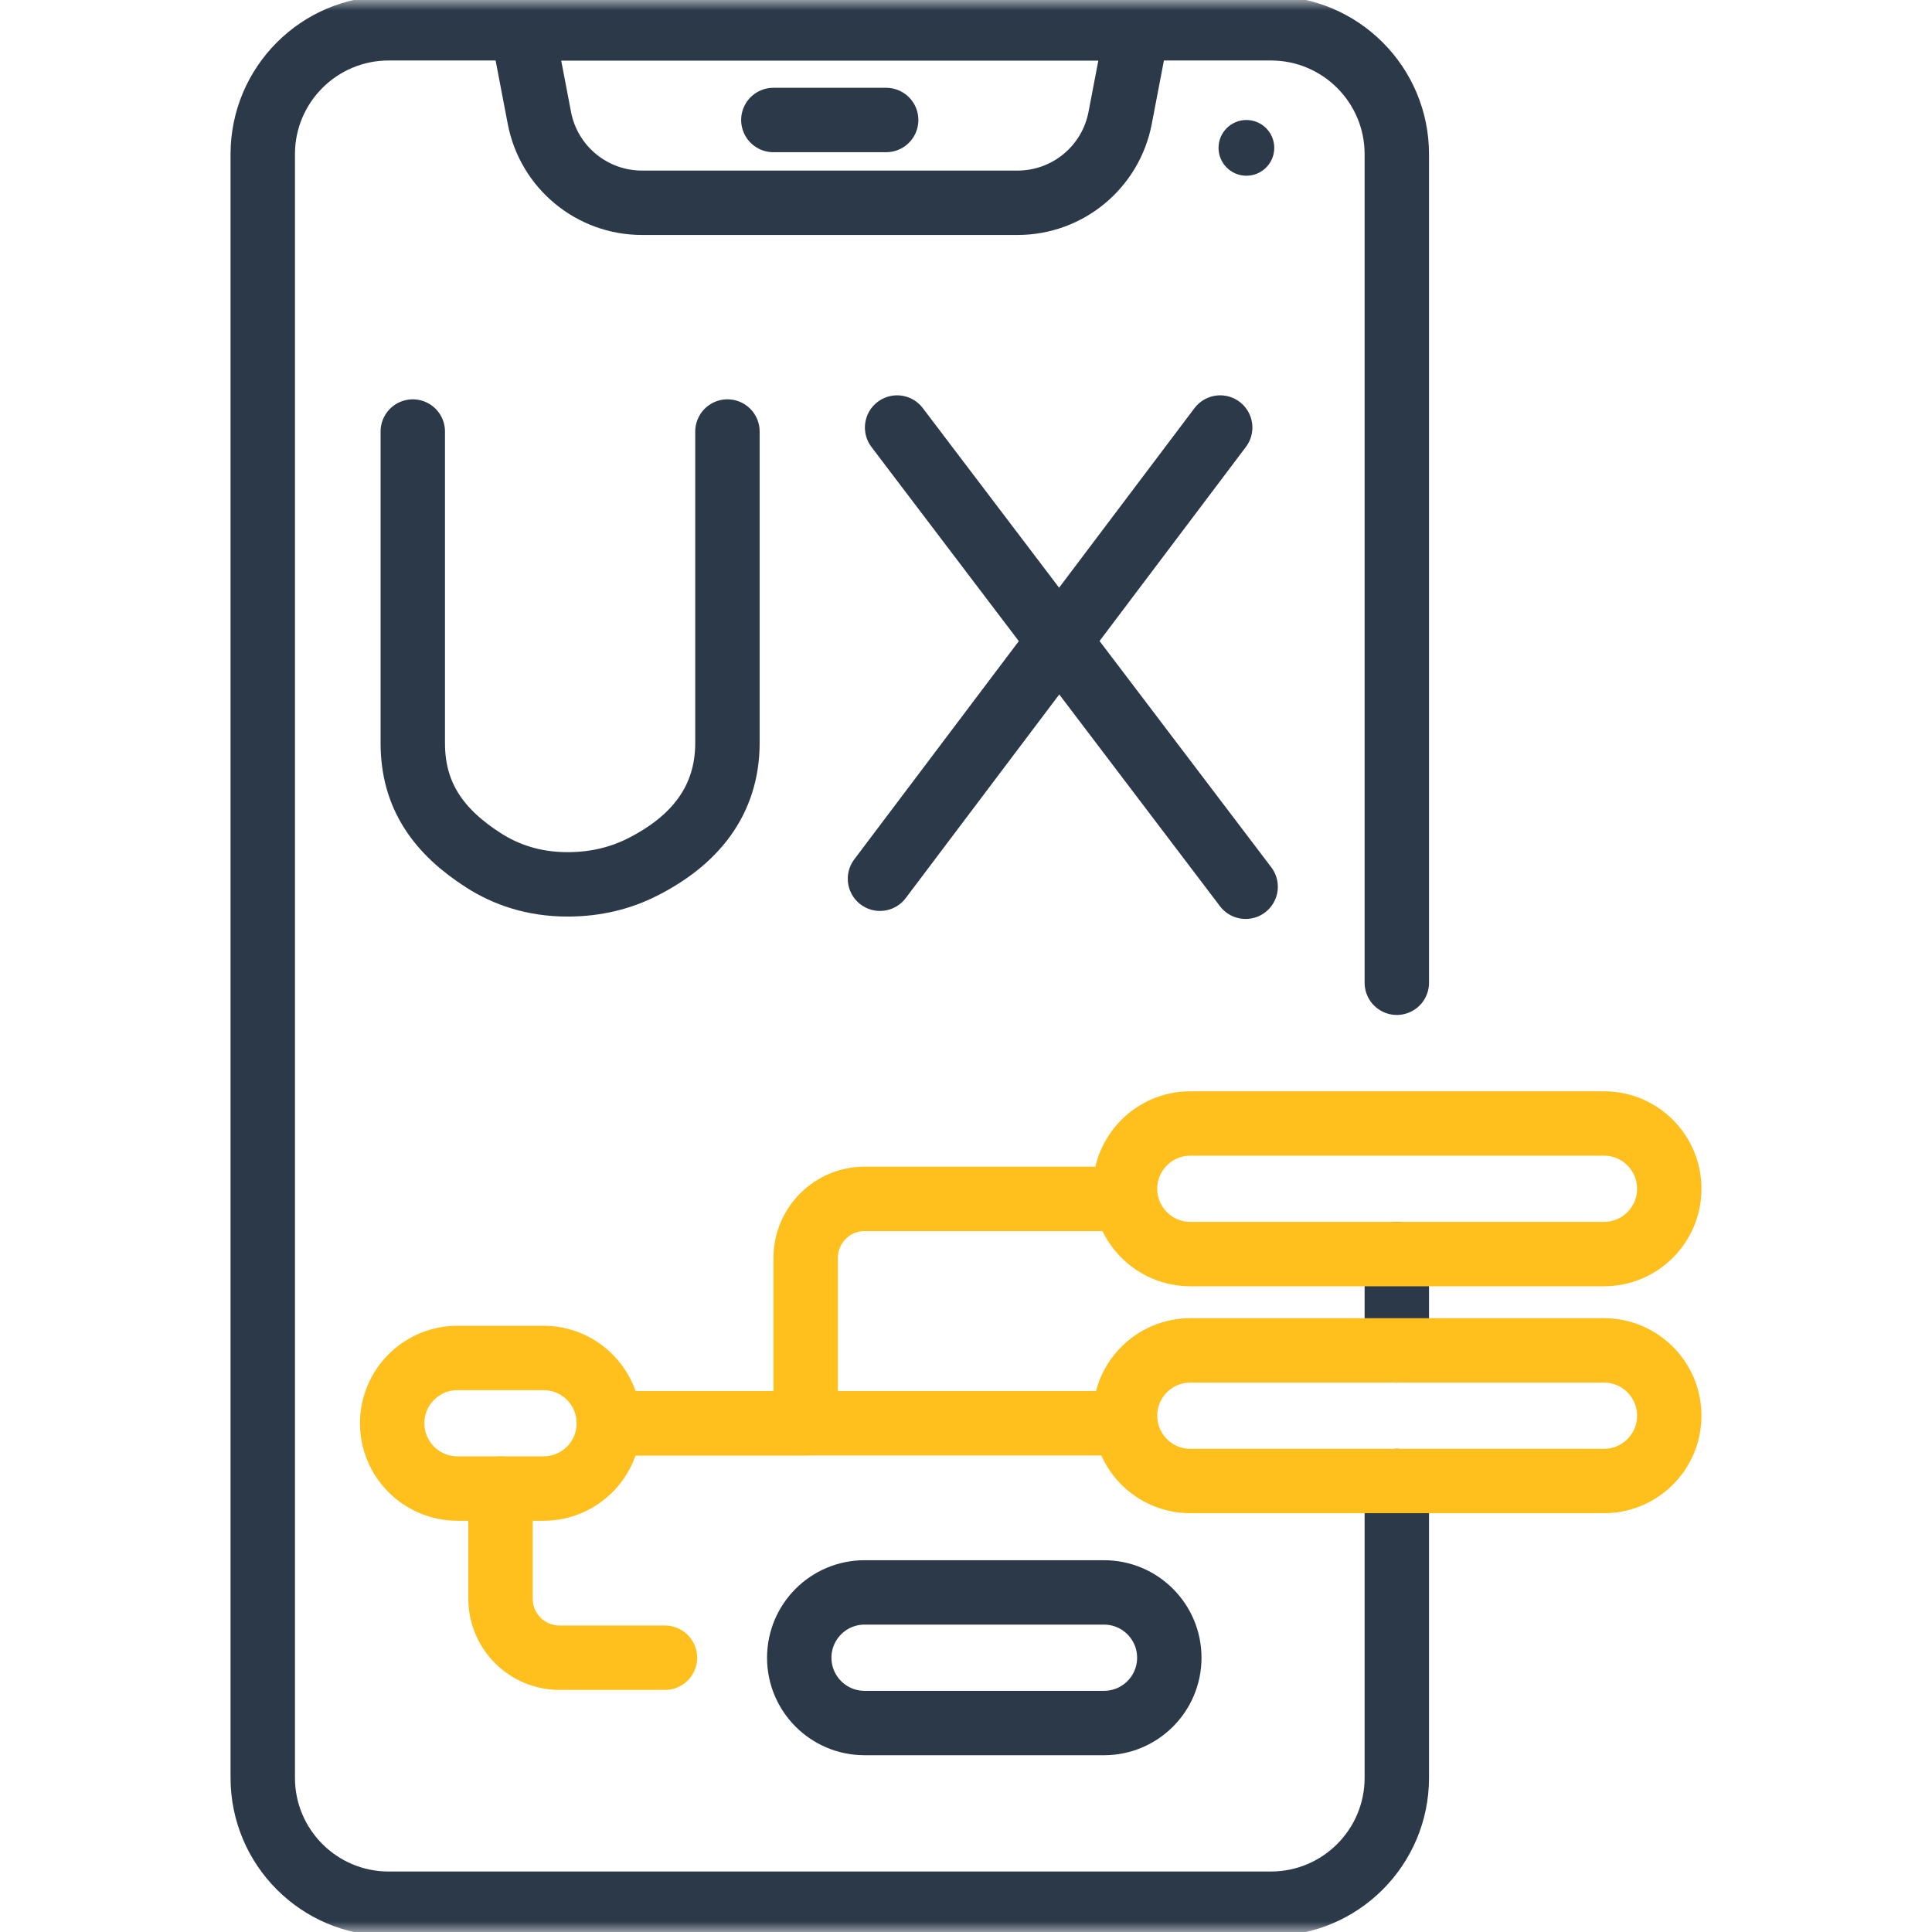 <svg width="90" height="90" viewBox="0 0 90 90" fill="none" xmlns="http://www.w3.org/2000/svg">
<mask id="mask0_13_528" style="mask-type:luminance" maskUnits="userSpaceOnUse" x="0" y="0" width="90" height="90">
<path d="M88.5 88.5V1.5H1.5V88.5H88.5Z" fill="white" stroke="white" stroke-width="3"/>
</mask>
<g mask="url(#mask0_13_528)">
<path d="M52.98 1.318L52.18 5.495C51.74 7.789 49.735 9.446 47.401 9.446H29.907C27.573 9.446 25.567 7.789 25.127 5.495L24.328 1.318H52.98Z" stroke="#2B3949" stroke-width="3" stroke-miterlimit="10" stroke-linecap="round" stroke-linejoin="round"/>
<path d="M65.069 68.991V82.816C65.069 86.055 62.443 88.682 59.203 88.682H18.105C14.866 88.682 12.24 86.055 12.24 82.816V7.184C12.24 3.945 14.866 1.318 18.105 1.318H59.203C62.443 1.318 65.069 3.945 65.069 7.184V45.78" stroke="#2B3949" stroke-width="3" stroke-miterlimit="10" stroke-linecap="round" stroke-linejoin="round"/>
<path d="M65.069 62.907V58.419" stroke="#2B3949" stroke-width="3" stroke-miterlimit="10" stroke-linecap="round" stroke-linejoin="round"/>
<path d="M36.026 5.59H41.281" stroke="#2B3949" stroke-width="3" stroke-miterlimit="10" stroke-linecap="round" stroke-linejoin="round"/>
<path d="M59.36 6.888C59.36 7.605 58.779 8.186 58.062 8.186C57.345 8.186 56.764 7.605 56.764 6.888C56.764 6.171 57.345 5.59 58.062 5.59C58.779 5.59 59.36 6.171 59.36 6.888Z" fill="#2B3949"/>
<path d="M52.409 55.848H40.282C38.763 55.848 37.531 57.079 37.531 58.598V66.301H28.362" stroke="#FFC01D" stroke-width="3" stroke-miterlimit="10" stroke-linecap="round" stroke-linejoin="round"/>
<path d="M52.409 66.301H28.362" stroke="#FFC01D" stroke-width="3" stroke-miterlimit="10" stroke-linecap="round" stroke-linejoin="round"/>
<path d="M74.719 58.42H55.451C53.771 58.42 52.409 57.058 52.409 55.378C52.409 53.698 53.771 52.336 55.451 52.336H74.719C76.399 52.336 77.761 53.698 77.761 55.378C77.761 57.058 76.399 58.42 74.719 58.42Z" stroke="#FFC01D" stroke-width="3" stroke-miterlimit="10" stroke-linecap="round" stroke-linejoin="round"/>
<path d="M74.719 68.991H55.451C53.771 68.991 52.409 67.629 52.409 65.949C52.409 64.269 53.771 62.907 55.451 62.907H74.719C76.399 62.907 77.761 64.269 77.761 65.949C77.761 67.629 76.399 68.991 74.719 68.991Z" stroke="#FFC01D" stroke-width="3" stroke-miterlimit="10" stroke-linecap="round" stroke-linejoin="round"/>
<path d="M51.429 80.265H40.274C38.594 80.265 37.232 78.903 37.232 77.223C37.232 75.543 38.594 74.181 40.274 74.181H51.429C53.109 74.181 54.471 75.543 54.471 77.223C54.471 78.903 53.109 80.265 51.429 80.265Z" stroke="#2B3949" stroke-width="3" stroke-miterlimit="10" stroke-linecap="round" stroke-linejoin="round"/>
<path d="M25.32 69.342H21.311C19.631 69.342 18.269 67.981 18.269 66.3C18.269 64.621 19.631 63.259 21.311 63.259H25.32C27 63.259 28.362 64.621 28.362 66.3C28.362 67.981 27 69.342 25.32 69.342Z" stroke="#FFC01D" stroke-width="3" stroke-miterlimit="10" stroke-linecap="round" stroke-linejoin="round"/>
<path d="M19.229 20.102V34.618C19.229 37.09 20.455 38.755 22.538 40.086C23.553 40.734 24.834 41.195 26.426 41.197C27.805 41.199 28.958 40.88 29.911 40.4C32.339 39.178 33.887 37.321 33.887 34.603V20.102" stroke="#2B3949" stroke-width="3" stroke-miterlimit="10" stroke-linecap="round" stroke-linejoin="round"/>
<path d="M56.841 19.916L40.993 40.935" stroke="#2B3949" stroke-width="3" stroke-miterlimit="10" stroke-linecap="round" stroke-linejoin="round"/>
<path d="M41.791 19.916L58.026 41.308" stroke="#2B3949" stroke-width="3" stroke-miterlimit="10" stroke-linecap="round" stroke-linejoin="round"/>
<path d="M23.316 69.342V74.472C23.316 75.992 24.547 77.223 26.067 77.223H30.977" stroke="#FFC01D" stroke-width="3" stroke-miterlimit="10" stroke-linecap="round" stroke-linejoin="round"/>
</g>
</svg>
